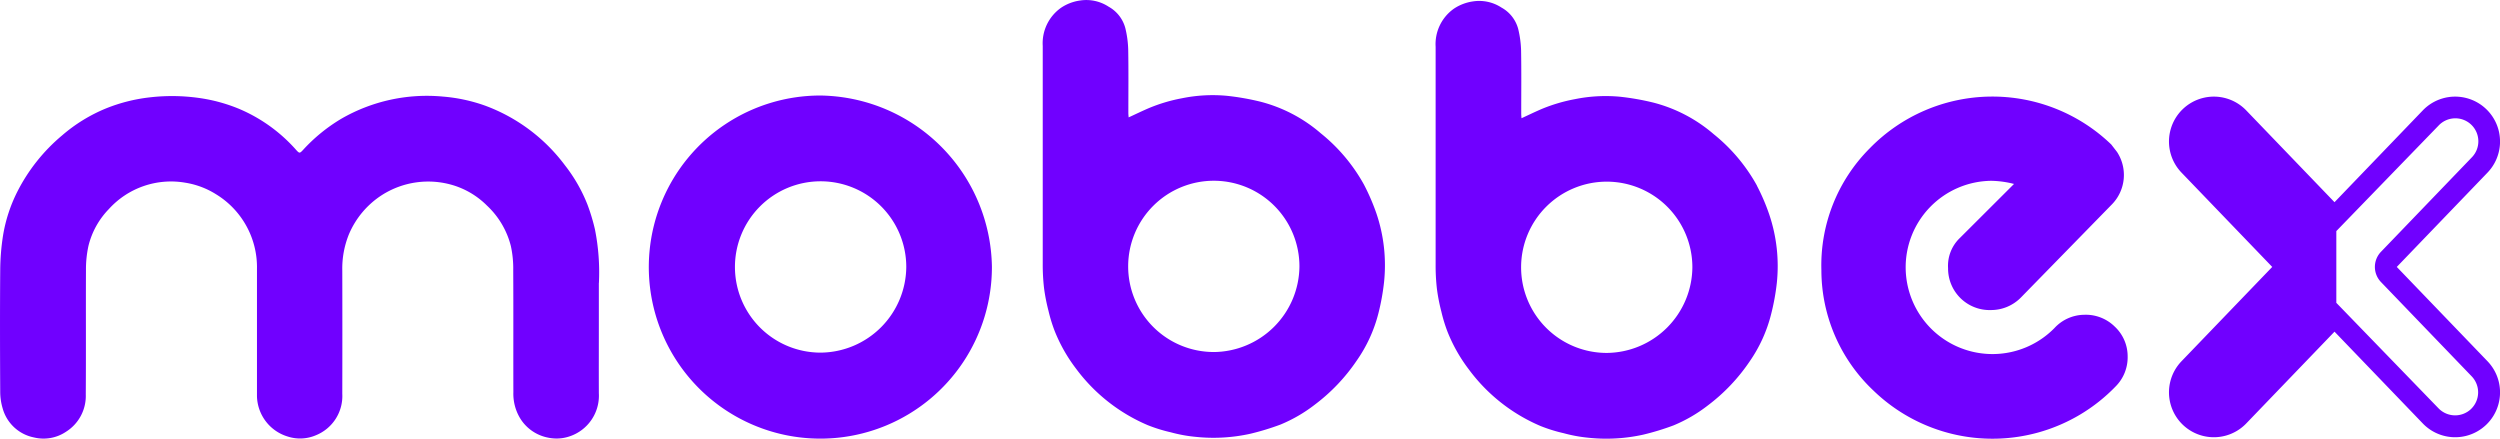 <svg xmlns="http://www.w3.org/2000/svg" width="159.573" height="28.002" viewBox="0 0 159.573 28.002"><g transform="translate(-2870.876 -762.878)"><path d="M52.378,6.089a10.95,10.95,0,1,0,10.95,10.932A11.1,11.1,0,0,0,52.378,6.089ZM52.4,22.5a5.468,5.468,0,1,1,5.462-5.474A5.513,5.513,0,0,1,52.4,22.5Zm-14.157-4.44a14,14,0,0,0-.256-3.439,12.444,12.444,0,0,0-.476-1.573,10.026,10.026,0,0,0-1.438-2.508A11.193,11.193,0,0,0,31,6.743a10.473,10.473,0,0,0-2.7-.585A10.931,10.931,0,0,0,21.8,7.572a10.756,10.756,0,0,0-2.451,2c-.2.214-.226.214-.422,0A10.121,10.121,0,0,0,15.28,6.942a10.446,10.446,0,0,0-2.583-.7A12.352,12.352,0,0,0,9.55,6.209a10.68,10.68,0,0,0-2.761.7,10.184,10.184,0,0,0-2.815,1.73,11.437,11.437,0,0,0-2.866,3.614,9.654,9.654,0,0,0-.892,2.728,14.831,14.831,0,0,0-.187,2.252c-.021,2.592-.015,5.184,0,7.78A3.741,3.741,0,0,0,.185,26.06a2.6,2.6,0,0,0,2,1.854,2.569,2.569,0,0,0,2.041-.362A2.7,2.7,0,0,0,5.49,25.165c.018-2.637,0-5.272.012-7.909a7.041,7.041,0,0,1,.16-1.573,5.107,5.107,0,0,1,1.3-2.345,5.352,5.352,0,0,1,4.877-1.685,5.231,5.231,0,0,1,1.95.729,5.456,5.456,0,0,1,2.628,4.783c0,.53,0,1.061,0,1.591q0,3.255,0,6.514a2.758,2.758,0,0,0,1.974,2.589,2.556,2.556,0,0,0,1.784-.084,2.7,2.7,0,0,0,1.688-2.649q.009-3.933,0-7.867a5.822,5.822,0,0,1,.422-2.309,5.54,5.54,0,0,1,2.086-2.493,5.494,5.494,0,0,1,4.575-.639,5.2,5.2,0,0,1,2.155,1.3,5.311,5.311,0,0,1,1.522,2.58,6.682,6.682,0,0,1,.151,1.552c.015,2.592,0,5.184.009,7.78a3.033,3.033,0,0,0,.407,1.619,2.685,2.685,0,0,0,1.784,1.272,2.585,2.585,0,0,0,1.393-.075,2.736,2.736,0,0,0,1.872-2.752c-.006-1.483,0-2.963,0-4.446V18.058ZM153,17.03l5.79-6.019a2.865,2.865,0,0,0-4.129-3.973l-5.636,5.86-5.636-5.86a2.865,2.865,0,0,0-4.129,3.973l5.79,6.019-5.79,6.019a2.865,2.865,0,0,0,4.129,3.973l5.636-5.86,5.636,5.86a2.865,2.865,0,0,0,4.129-3.973Zm4.741,9.067a1.475,1.475,0,0,1-2.074-.039l-6.526-6.737V14.742l6.526-6.734a1.468,1.468,0,1,1,2.116,2.035l-5.79,6.019a1.393,1.393,0,0,0,0,1.935l5.79,6.019a1.474,1.474,0,0,1-.042,2.08Zm-24.668-6.013a2.62,2.62,0,0,0-1.92.844,5.542,5.542,0,0,1-9.5-3.795,5.521,5.521,0,0,1,5.459-5.6,6.191,6.191,0,0,1,1.456.2L125.1,15.194a2.456,2.456,0,0,0-.741,1.917,2.652,2.652,0,0,0,2.749,2.671,2.667,2.667,0,0,0,1.9-.8l5.826-5.962a2.685,2.685,0,0,0,.31-3.328l-.368-.476a10.932,10.932,0,0,0-15.426.253,10.558,10.558,0,0,0-3.077,7.77,10.562,10.562,0,0,0,3.313,7.674,10.928,10.928,0,0,0,15.466-.253,2.627,2.627,0,0,0,.769-1.926,2.59,2.59,0,0,0-.829-1.9A2.629,2.629,0,0,0,133.073,20.083Zm-20.909-8.238A11.075,11.075,0,0,0,109.4,8.557a9.526,9.526,0,0,0-3.864-2.019,16.138,16.138,0,0,0-2.113-.371,9.847,9.847,0,0,0-2.882.154,10.469,10.469,0,0,0-2.134.633c-.416.178-.823.377-1.275.585-.009-.115-.018-.2-.018-.3,0-1.344.015-2.689-.009-4.03a6.557,6.557,0,0,0-.184-1.368A2.206,2.206,0,0,0,95.854.476,2.6,2.6,0,0,0,94.019.084a2.927,2.927,0,0,0-1.2.461,2.769,2.769,0,0,0-1.169,2.435q0,6.949,0,13.9a12.923,12.923,0,0,0,.084,1.564,11.861,11.861,0,0,0,.283,1.444,9.665,9.665,0,0,0,.4,1.3,10.138,10.138,0,0,0,1.353,2.384,11.071,11.071,0,0,0,4.582,3.614,9.818,9.818,0,0,0,1.465.455,9.328,9.328,0,0,0,1.594.292,10.855,10.855,0,0,0,3.5-.2,16.279,16.279,0,0,0,1.923-.588,9.493,9.493,0,0,0,2.2-1.281,11.724,11.724,0,0,0,2.652-2.791,9.2,9.2,0,0,0,1.38-3.035,14.417,14.417,0,0,0,.362-1.983,10.308,10.308,0,0,0-.491-4.395,13.045,13.045,0,0,0-.781-1.818Zm-9.6,10.673a5.466,5.466,0,1,1,5.474-5.459,5.515,5.515,0,0,1-5.474,5.459ZM87.083,11.788A11.075,11.075,0,0,0,84.319,8.5,9.507,9.507,0,0,0,80.455,6.48a16.138,16.138,0,0,0-2.113-.371,9.821,9.821,0,0,0-2.879.154A10.469,10.469,0,0,0,73.33,6.9c-.416.178-.823.377-1.275.585-.009-.115-.018-.2-.018-.3,0-1.344.015-2.689-.009-4.03a6.556,6.556,0,0,0-.184-1.368A2.214,2.214,0,0,0,70.777.419,2.6,2.6,0,0,0,68.941.027a2.885,2.885,0,0,0-1.2.461,2.769,2.769,0,0,0-1.169,2.435q0,6.949,0,13.9a12.923,12.923,0,0,0,.084,1.564,11.861,11.861,0,0,0,.283,1.444,9.666,9.666,0,0,0,.4,1.3,10.139,10.139,0,0,0,1.353,2.384,11.1,11.1,0,0,0,4.582,3.614,9.818,9.818,0,0,0,1.465.455,9.328,9.328,0,0,0,1.594.292,10.855,10.855,0,0,0,3.5-.2,16.279,16.279,0,0,0,1.923-.588,9.493,9.493,0,0,0,2.2-1.281,11.725,11.725,0,0,0,2.652-2.791A9.19,9.19,0,0,0,88,19.981,14.417,14.417,0,0,0,88.358,18a10.308,10.308,0,0,0-.491-4.395,13.561,13.561,0,0,0-.784-1.815Zm-9.6,10.673A5.466,5.466,0,1,1,82.957,17,5.515,5.515,0,0,1,77.483,22.462Z" transform="translate(2870.861 762.886)" fill="#7000ff"/></g></svg>